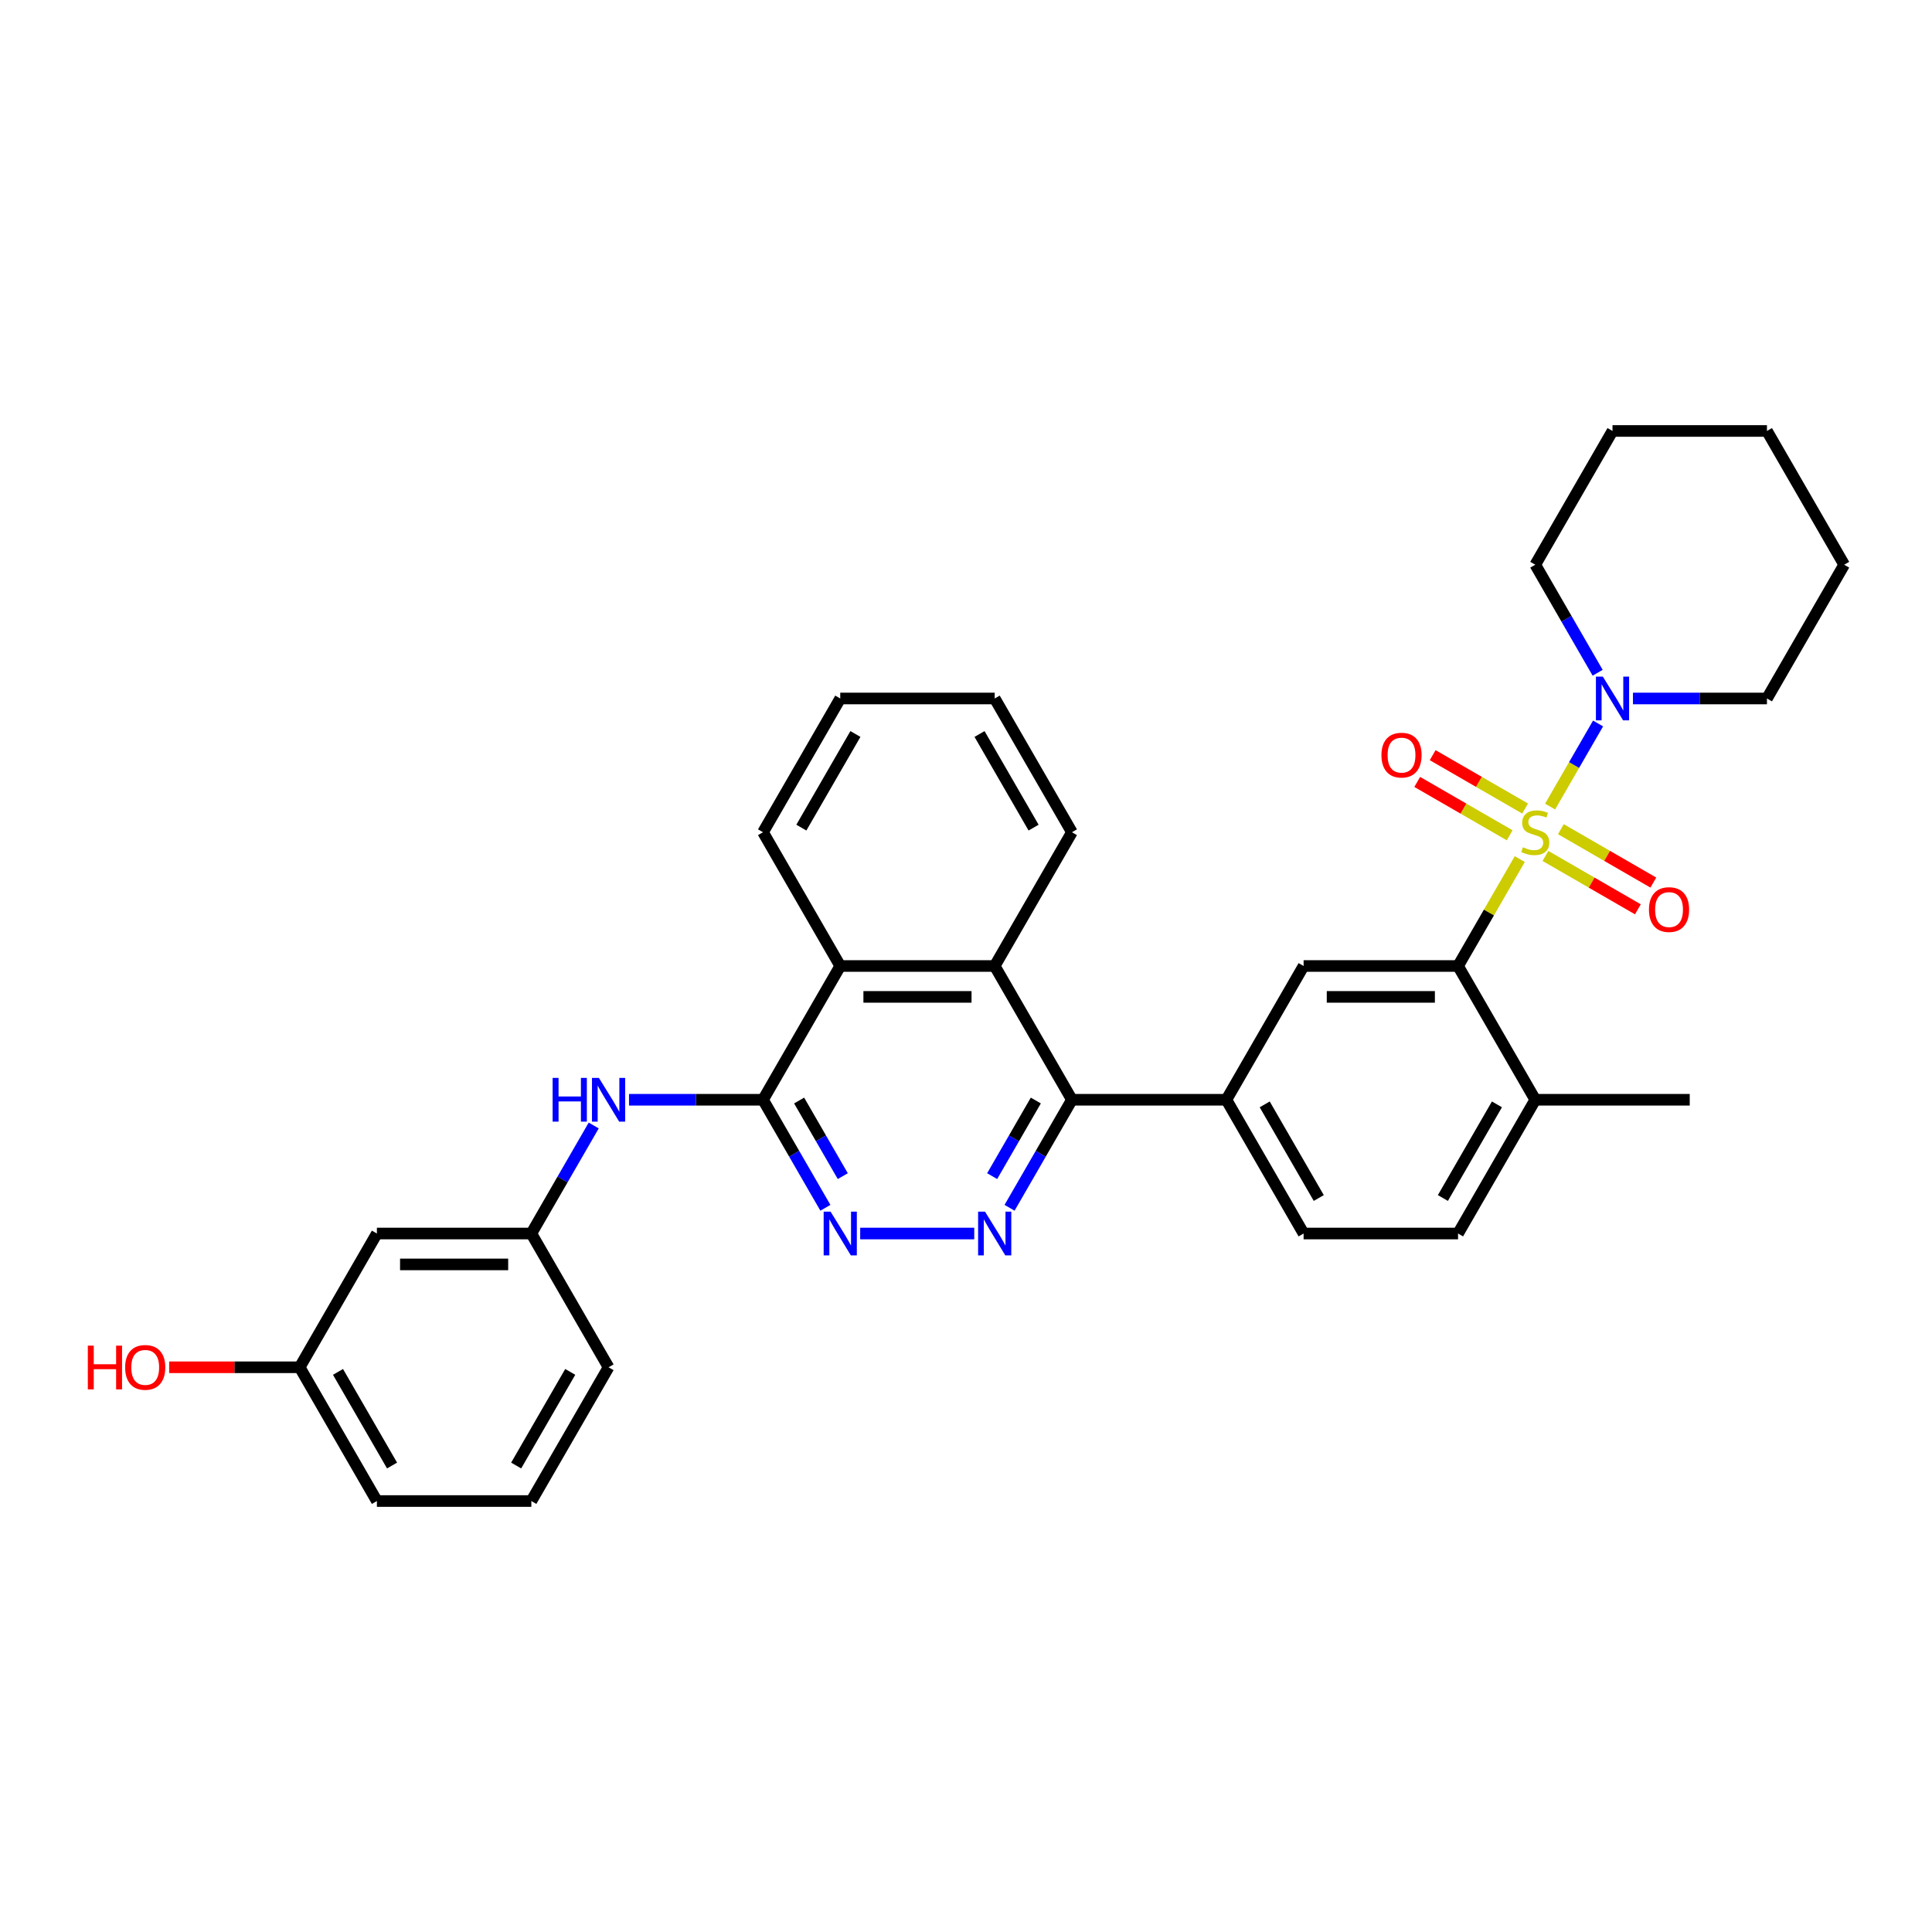 <?xml version='1.0' encoding='iso-8859-1'?>
<svg version='1.1' baseProfile='full'
              xmlns='http://www.w3.org/2000/svg'
                      xmlns:rdkit='http://www.rdkit.org/xml'
                      xmlns:xlink='http://www.w3.org/1999/xlink'
                  xml:space='preserve'
width='1000px' height='1000px' viewBox='0 0 1000 1000'>
<!-- END OF HEADER -->
<rect style='opacity:1.0;fill:#FFFFFF;stroke:none' width='1000' height='1000' x='0' y='0'> </rect>
<path class='bond-0' d='M 786.636,444.661 L 770.661,472.33' style='fill:none;fill-rule:evenodd;stroke:#CCCC00;stroke-width:6px;stroke-linecap:butt;stroke-linejoin:miter;stroke-opacity:1' />
<path class='bond-0' d='M 770.661,472.33 L 754.686,500' style='fill:none;fill-rule:evenodd;stroke:#000000;stroke-width:6px;stroke-linecap:butt;stroke-linejoin:miter;stroke-opacity:1' />
<path class='bond-4' d='M 802.329,417.48 L 814.745,395.974' style='fill:none;fill-rule:evenodd;stroke:#CCCC00;stroke-width:6px;stroke-linecap:butt;stroke-linejoin:miter;stroke-opacity:1' />
<path class='bond-4' d='M 814.745,395.974 L 827.161,374.468' style='fill:none;fill-rule:evenodd;stroke:#0000FF;stroke-width:6px;stroke-linecap:butt;stroke-linejoin:miter;stroke-opacity:1' />
<path class='bond-11' d='M 799.918,443.035 L 823.844,456.848' style='fill:none;fill-rule:evenodd;stroke:#CCCC00;stroke-width:6px;stroke-linecap:butt;stroke-linejoin:miter;stroke-opacity:1' />
<path class='bond-11' d='M 823.844,456.848 L 847.77,470.662' style='fill:none;fill-rule:evenodd;stroke:#FF0000;stroke-width:6px;stroke-linecap:butt;stroke-linejoin:miter;stroke-opacity:1' />
<path class='bond-11' d='M 807.912,429.188 L 831.838,443.002' style='fill:none;fill-rule:evenodd;stroke:#CCCC00;stroke-width:6px;stroke-linecap:butt;stroke-linejoin:miter;stroke-opacity:1' />
<path class='bond-11' d='M 831.838,443.002 L 855.764,456.815' style='fill:none;fill-rule:evenodd;stroke:#FF0000;stroke-width:6px;stroke-linecap:butt;stroke-linejoin:miter;stroke-opacity:1' />
<path class='bond-12' d='M 789.397,418.498 L 765.471,404.685' style='fill:none;fill-rule:evenodd;stroke:#CCCC00;stroke-width:6px;stroke-linecap:butt;stroke-linejoin:miter;stroke-opacity:1' />
<path class='bond-12' d='M 765.471,404.685 L 741.545,390.871' style='fill:none;fill-rule:evenodd;stroke:#FF0000;stroke-width:6px;stroke-linecap:butt;stroke-linejoin:miter;stroke-opacity:1' />
<path class='bond-12' d='M 781.403,432.345 L 757.477,418.531' style='fill:none;fill-rule:evenodd;stroke:#CCCC00;stroke-width:6px;stroke-linecap:butt;stroke-linejoin:miter;stroke-opacity:1' />
<path class='bond-12' d='M 757.477,418.531 L 733.551,404.718' style='fill:none;fill-rule:evenodd;stroke:#FF0000;stroke-width:6px;stroke-linecap:butt;stroke-linejoin:miter;stroke-opacity:1' />
<path class='bond-7' d='M 754.686,500 L 674.742,500' style='fill:none;fill-rule:evenodd;stroke:#000000;stroke-width:6px;stroke-linecap:butt;stroke-linejoin:miter;stroke-opacity:1' />
<path class='bond-7' d='M 742.694,515.989 L 686.733,515.989' style='fill:none;fill-rule:evenodd;stroke:#000000;stroke-width:6px;stroke-linecap:butt;stroke-linejoin:miter;stroke-opacity:1' />
<path class='bond-13' d='M 754.686,500 L 794.658,569.234' style='fill:none;fill-rule:evenodd;stroke:#000000;stroke-width:6px;stroke-linecap:butt;stroke-linejoin:miter;stroke-opacity:1' />
<path class='bond-1' d='M 522.543,625.148 L 538.684,597.191' style='fill:none;fill-rule:evenodd;stroke:#0000FF;stroke-width:6px;stroke-linecap:butt;stroke-linejoin:miter;stroke-opacity:1' />
<path class='bond-1' d='M 538.684,597.191 L 554.826,569.234' style='fill:none;fill-rule:evenodd;stroke:#000000;stroke-width:6px;stroke-linecap:butt;stroke-linejoin:miter;stroke-opacity:1' />
<path class='bond-1' d='M 513.539,608.767 L 524.838,589.197' style='fill:none;fill-rule:evenodd;stroke:#0000FF;stroke-width:6px;stroke-linecap:butt;stroke-linejoin:miter;stroke-opacity:1' />
<path class='bond-1' d='M 524.838,589.197 L 536.137,569.626' style='fill:none;fill-rule:evenodd;stroke:#000000;stroke-width:6px;stroke-linecap:butt;stroke-linejoin:miter;stroke-opacity:1' />
<path class='bond-5' d='M 504.269,638.467 L 445.23,638.467' style='fill:none;fill-rule:evenodd;stroke:#0000FF;stroke-width:6px;stroke-linecap:butt;stroke-linejoin:miter;stroke-opacity:1' />
<path class='bond-2' d='M 394.938,569.234 L 434.91,500' style='fill:none;fill-rule:evenodd;stroke:#000000;stroke-width:6px;stroke-linecap:butt;stroke-linejoin:miter;stroke-opacity:1' />
<path class='bond-10' d='M 394.938,569.234 L 360.258,569.234' style='fill:none;fill-rule:evenodd;stroke:#000000;stroke-width:6px;stroke-linecap:butt;stroke-linejoin:miter;stroke-opacity:1' />
<path class='bond-10' d='M 360.258,569.234 L 325.578,569.234' style='fill:none;fill-rule:evenodd;stroke:#0000FF;stroke-width:6px;stroke-linecap:butt;stroke-linejoin:miter;stroke-opacity:1' />
<path class='bond-35' d='M 394.938,569.234 L 411.079,597.191' style='fill:none;fill-rule:evenodd;stroke:#000000;stroke-width:6px;stroke-linecap:butt;stroke-linejoin:miter;stroke-opacity:1' />
<path class='bond-35' d='M 411.079,597.191 L 427.22,625.148' style='fill:none;fill-rule:evenodd;stroke:#0000FF;stroke-width:6px;stroke-linecap:butt;stroke-linejoin:miter;stroke-opacity:1' />
<path class='bond-35' d='M 413.627,569.626 L 424.926,589.197' style='fill:none;fill-rule:evenodd;stroke:#000000;stroke-width:6px;stroke-linecap:butt;stroke-linejoin:miter;stroke-opacity:1' />
<path class='bond-35' d='M 424.926,589.197 L 436.224,608.767' style='fill:none;fill-rule:evenodd;stroke:#0000FF;stroke-width:6px;stroke-linecap:butt;stroke-linejoin:miter;stroke-opacity:1' />
<path class='bond-3' d='M 554.826,569.234 L 634.77,569.234' style='fill:none;fill-rule:evenodd;stroke:#000000;stroke-width:6px;stroke-linecap:butt;stroke-linejoin:miter;stroke-opacity:1' />
<path class='bond-6' d='M 554.826,569.234 L 514.854,500' style='fill:none;fill-rule:evenodd;stroke:#000000;stroke-width:6px;stroke-linecap:butt;stroke-linejoin:miter;stroke-opacity:1' />
<path class='bond-19' d='M 845.214,361.533 L 879.894,361.533' style='fill:none;fill-rule:evenodd;stroke:#0000FF;stroke-width:6px;stroke-linecap:butt;stroke-linejoin:miter;stroke-opacity:1' />
<path class='bond-19' d='M 879.894,361.533 L 914.573,361.533' style='fill:none;fill-rule:evenodd;stroke:#000000;stroke-width:6px;stroke-linecap:butt;stroke-linejoin:miter;stroke-opacity:1' />
<path class='bond-20' d='M 826.94,348.214 L 810.799,320.257' style='fill:none;fill-rule:evenodd;stroke:#0000FF;stroke-width:6px;stroke-linecap:butt;stroke-linejoin:miter;stroke-opacity:1' />
<path class='bond-20' d='M 810.799,320.257 L 794.658,292.299' style='fill:none;fill-rule:evenodd;stroke:#000000;stroke-width:6px;stroke-linecap:butt;stroke-linejoin:miter;stroke-opacity:1' />
<path class='bond-9' d='M 514.854,500 L 434.91,500' style='fill:none;fill-rule:evenodd;stroke:#000000;stroke-width:6px;stroke-linecap:butt;stroke-linejoin:miter;stroke-opacity:1' />
<path class='bond-9' d='M 502.862,515.989 L 446.901,515.989' style='fill:none;fill-rule:evenodd;stroke:#000000;stroke-width:6px;stroke-linecap:butt;stroke-linejoin:miter;stroke-opacity:1' />
<path class='bond-22' d='M 514.854,500 L 554.826,430.766' style='fill:none;fill-rule:evenodd;stroke:#000000;stroke-width:6px;stroke-linecap:butt;stroke-linejoin:miter;stroke-opacity:1' />
<path class='bond-8' d='M 674.742,500 L 634.77,569.234' style='fill:none;fill-rule:evenodd;stroke:#000000;stroke-width:6px;stroke-linecap:butt;stroke-linejoin:miter;stroke-opacity:1' />
<path class='bond-34' d='M 634.77,569.234 L 674.742,638.467' style='fill:none;fill-rule:evenodd;stroke:#000000;stroke-width:6px;stroke-linecap:butt;stroke-linejoin:miter;stroke-opacity:1' />
<path class='bond-34' d='M 654.612,571.624 L 682.592,620.088' style='fill:none;fill-rule:evenodd;stroke:#000000;stroke-width:6px;stroke-linecap:butt;stroke-linejoin:miter;stroke-opacity:1' />
<path class='bond-23' d='M 434.91,500 L 394.938,430.766' style='fill:none;fill-rule:evenodd;stroke:#000000;stroke-width:6px;stroke-linecap:butt;stroke-linejoin:miter;stroke-opacity:1' />
<path class='bond-14' d='M 307.304,582.552 L 291.163,610.51' style='fill:none;fill-rule:evenodd;stroke:#0000FF;stroke-width:6px;stroke-linecap:butt;stroke-linejoin:miter;stroke-opacity:1' />
<path class='bond-14' d='M 291.163,610.51 L 275.022,638.467' style='fill:none;fill-rule:evenodd;stroke:#000000;stroke-width:6px;stroke-linecap:butt;stroke-linejoin:miter;stroke-opacity:1' />
<path class='bond-17' d='M 794.658,569.234 L 754.686,638.467' style='fill:none;fill-rule:evenodd;stroke:#000000;stroke-width:6px;stroke-linecap:butt;stroke-linejoin:miter;stroke-opacity:1' />
<path class='bond-17' d='M 774.815,571.624 L 746.835,620.088' style='fill:none;fill-rule:evenodd;stroke:#000000;stroke-width:6px;stroke-linecap:butt;stroke-linejoin:miter;stroke-opacity:1' />
<path class='bond-26' d='M 794.658,569.234 L 874.601,569.234' style='fill:none;fill-rule:evenodd;stroke:#000000;stroke-width:6px;stroke-linecap:butt;stroke-linejoin:miter;stroke-opacity:1' />
<path class='bond-16' d='M 275.022,638.467 L 195.078,638.467' style='fill:none;fill-rule:evenodd;stroke:#000000;stroke-width:6px;stroke-linecap:butt;stroke-linejoin:miter;stroke-opacity:1' />
<path class='bond-16' d='M 263.03,654.456 L 207.069,654.456' style='fill:none;fill-rule:evenodd;stroke:#000000;stroke-width:6px;stroke-linecap:butt;stroke-linejoin:miter;stroke-opacity:1' />
<path class='bond-25' d='M 275.022,638.467 L 314.994,707.701' style='fill:none;fill-rule:evenodd;stroke:#000000;stroke-width:6px;stroke-linecap:butt;stroke-linejoin:miter;stroke-opacity:1' />
<path class='bond-15' d='M 674.742,638.467 L 754.686,638.467' style='fill:none;fill-rule:evenodd;stroke:#000000;stroke-width:6px;stroke-linecap:butt;stroke-linejoin:miter;stroke-opacity:1' />
<path class='bond-18' d='M 195.078,638.467 L 155.106,707.701' style='fill:none;fill-rule:evenodd;stroke:#000000;stroke-width:6px;stroke-linecap:butt;stroke-linejoin:miter;stroke-opacity:1' />
<path class='bond-21' d='M 155.106,707.701 L 121.329,707.701' style='fill:none;fill-rule:evenodd;stroke:#000000;stroke-width:6px;stroke-linecap:butt;stroke-linejoin:miter;stroke-opacity:1' />
<path class='bond-21' d='M 121.329,707.701 L 87.553,707.701' style='fill:none;fill-rule:evenodd;stroke:#FF0000;stroke-width:6px;stroke-linecap:butt;stroke-linejoin:miter;stroke-opacity:1' />
<path class='bond-37' d='M 155.106,707.701 L 195.078,776.934' style='fill:none;fill-rule:evenodd;stroke:#000000;stroke-width:6px;stroke-linecap:butt;stroke-linejoin:miter;stroke-opacity:1' />
<path class='bond-37' d='M 174.948,710.091 L 202.929,758.555' style='fill:none;fill-rule:evenodd;stroke:#000000;stroke-width:6px;stroke-linecap:butt;stroke-linejoin:miter;stroke-opacity:1' />
<path class='bond-29' d='M 914.573,361.533 L 954.545,292.299' style='fill:none;fill-rule:evenodd;stroke:#000000;stroke-width:6px;stroke-linecap:butt;stroke-linejoin:miter;stroke-opacity:1' />
<path class='bond-28' d='M 794.658,292.299 L 834.629,223.066' style='fill:none;fill-rule:evenodd;stroke:#000000;stroke-width:6px;stroke-linecap:butt;stroke-linejoin:miter;stroke-opacity:1' />
<path class='bond-30' d='M 554.826,430.766 L 514.854,361.533' style='fill:none;fill-rule:evenodd;stroke:#000000;stroke-width:6px;stroke-linecap:butt;stroke-linejoin:miter;stroke-opacity:1' />
<path class='bond-30' d='M 534.983,428.376 L 507.003,379.912' style='fill:none;fill-rule:evenodd;stroke:#000000;stroke-width:6px;stroke-linecap:butt;stroke-linejoin:miter;stroke-opacity:1' />
<path class='bond-36' d='M 394.938,430.766 L 434.91,361.533' style='fill:none;fill-rule:evenodd;stroke:#000000;stroke-width:6px;stroke-linecap:butt;stroke-linejoin:miter;stroke-opacity:1' />
<path class='bond-36' d='M 414.78,428.376 L 442.761,379.912' style='fill:none;fill-rule:evenodd;stroke:#000000;stroke-width:6px;stroke-linecap:butt;stroke-linejoin:miter;stroke-opacity:1' />
<path class='bond-24' d='M 275.022,776.934 L 314.994,707.701' style='fill:none;fill-rule:evenodd;stroke:#000000;stroke-width:6px;stroke-linecap:butt;stroke-linejoin:miter;stroke-opacity:1' />
<path class='bond-24' d='M 267.171,758.555 L 295.151,710.091' style='fill:none;fill-rule:evenodd;stroke:#000000;stroke-width:6px;stroke-linecap:butt;stroke-linejoin:miter;stroke-opacity:1' />
<path class='bond-27' d='M 275.022,776.934 L 195.078,776.934' style='fill:none;fill-rule:evenodd;stroke:#000000;stroke-width:6px;stroke-linecap:butt;stroke-linejoin:miter;stroke-opacity:1' />
<path class='bond-32' d='M 834.629,223.066 L 914.573,223.066' style='fill:none;fill-rule:evenodd;stroke:#000000;stroke-width:6px;stroke-linecap:butt;stroke-linejoin:miter;stroke-opacity:1' />
<path class='bond-33' d='M 954.545,292.299 L 914.573,223.066' style='fill:none;fill-rule:evenodd;stroke:#000000;stroke-width:6px;stroke-linecap:butt;stroke-linejoin:miter;stroke-opacity:1' />
<path class='bond-31' d='M 514.854,361.533 L 434.91,361.533' style='fill:none;fill-rule:evenodd;stroke:#000000;stroke-width:6px;stroke-linecap:butt;stroke-linejoin:miter;stroke-opacity:1' />
<path  class='atom-0' d='M 788.262 438.537
Q 788.518 438.633, 789.573 439.081
Q 790.628 439.528, 791.78 439.816
Q 792.963 440.072, 794.114 440.072
Q 796.256 440.072, 797.504 439.049
Q 798.751 437.993, 798.751 436.171
Q 798.751 434.924, 798.111 434.156
Q 797.504 433.389, 796.544 432.973
Q 795.585 432.557, 793.986 432.078
Q 791.971 431.47, 790.756 430.894
Q 789.573 430.319, 788.71 429.104
Q 787.878 427.889, 787.878 425.842
Q 787.878 422.996, 789.797 421.237
Q 791.748 419.478, 795.585 419.478
Q 798.207 419.478, 801.181 420.726
L 800.445 423.188
Q 797.727 422.069, 795.681 422.069
Q 793.474 422.069, 792.259 422.996
Q 791.044 423.891, 791.076 425.458
Q 791.076 426.673, 791.684 427.409
Q 792.323 428.144, 793.219 428.56
Q 794.146 428.976, 795.681 429.455
Q 797.727 430.095, 798.943 430.735
Q 800.158 431.374, 801.021 432.685
Q 801.916 433.964, 801.916 436.171
Q 801.916 439.305, 799.806 440.999
Q 797.727 442.662, 794.242 442.662
Q 792.227 442.662, 790.692 442.214
Q 789.189 441.799, 787.399 441.063
L 788.262 438.537
' fill='#CCCC00'/>
<path  class='atom-2' d='M 509.849 627.147
L 517.268 639.139
Q 518.003 640.322, 519.187 642.464
Q 520.37 644.607, 520.434 644.735
L 520.434 627.147
L 523.44 627.147
L 523.44 649.787
L 520.338 649.787
L 512.375 636.676
Q 511.448 635.141, 510.457 633.383
Q 509.497 631.624, 509.21 631.08
L 509.21 649.787
L 506.268 649.787
L 506.268 627.147
L 509.849 627.147
' fill='#0000FF'/>
<path  class='atom-5' d='M 829.625 350.213
L 837.044 362.205
Q 837.779 363.388, 838.962 365.53
Q 840.146 367.673, 840.21 367.801
L 840.21 350.213
L 843.215 350.213
L 843.215 372.853
L 840.114 372.853
L 832.151 359.742
Q 831.224 358.207, 830.233 356.449
Q 829.273 354.69, 828.985 354.146
L 828.985 372.853
L 826.044 372.853
L 826.044 350.213
L 829.625 350.213
' fill='#0000FF'/>
<path  class='atom-6' d='M 429.905 627.147
L 437.324 639.139
Q 438.059 640.322, 439.243 642.464
Q 440.426 644.607, 440.49 644.735
L 440.49 627.147
L 443.496 627.147
L 443.496 649.787
L 440.394 649.787
L 432.431 636.676
Q 431.504 635.141, 430.513 633.383
Q 429.553 631.624, 429.266 631.08
L 429.266 649.787
L 426.324 649.787
L 426.324 627.147
L 429.905 627.147
' fill='#0000FF'/>
<path  class='atom-11' d='M 286.038 557.913
L 289.108 557.913
L 289.108 567.539
L 300.684 567.539
L 300.684 557.913
L 303.754 557.913
L 303.754 580.554
L 300.684 580.554
L 300.684 570.097
L 289.108 570.097
L 289.108 580.554
L 286.038 580.554
L 286.038 557.913
' fill='#0000FF'/>
<path  class='atom-11' d='M 309.989 557.913
L 317.408 569.905
Q 318.143 571.088, 319.327 573.231
Q 320.51 575.373, 320.574 575.501
L 320.574 557.913
L 323.58 557.913
L 323.58 580.554
L 320.478 580.554
L 312.515 567.443
Q 311.588 565.908, 310.597 564.149
Q 309.637 562.39, 309.35 561.847
L 309.35 580.554
L 306.408 580.554
L 306.408 557.913
L 309.989 557.913
' fill='#0000FF'/>
<path  class='atom-12' d='M 853.498 470.802
Q 853.498 465.366, 856.184 462.328
Q 858.871 459.29, 863.891 459.29
Q 868.911 459.29, 871.598 462.328
Q 874.284 465.366, 874.284 470.802
Q 874.284 476.303, 871.566 479.436
Q 868.848 482.538, 863.891 482.538
Q 858.903 482.538, 856.184 479.436
Q 853.498 476.335, 853.498 470.802
M 863.891 479.98
Q 867.345 479.98, 869.199 477.678
Q 871.086 475.343, 871.086 470.802
Q 871.086 466.358, 869.199 464.119
Q 867.345 461.849, 863.891 461.849
Q 860.437 461.849, 858.551 464.087
Q 856.696 466.326, 856.696 470.802
Q 856.696 475.375, 858.551 477.678
Q 860.437 479.98, 863.891 479.98
' fill='#FF0000'/>
<path  class='atom-13' d='M 715.031 390.858
Q 715.031 385.422, 717.717 382.384
Q 720.404 379.347, 725.424 379.347
Q 730.444 379.347, 733.131 382.384
Q 735.817 385.422, 735.817 390.858
Q 735.817 396.359, 733.099 399.492
Q 730.381 402.594, 725.424 402.594
Q 720.435 402.594, 717.717 399.492
Q 715.031 396.391, 715.031 390.858
M 725.424 400.036
Q 728.878 400.036, 730.732 397.734
Q 732.619 395.399, 732.619 390.858
Q 732.619 386.414, 730.732 384.175
Q 728.878 381.905, 725.424 381.905
Q 721.97 381.905, 720.084 384.143
Q 718.229 386.382, 718.229 390.858
Q 718.229 395.431, 720.084 397.734
Q 721.97 400.036, 725.424 400.036
' fill='#FF0000'/>
<path  class='atom-22' d='M 45.455 696.508
L 48.524 696.508
L 48.524 706.134
L 60.1 706.134
L 60.1 696.508
L 63.17 696.508
L 63.17 719.149
L 60.1 719.149
L 60.1 708.692
L 48.524 708.692
L 48.524 719.149
L 45.455 719.149
L 45.455 696.508
' fill='#FF0000'/>
<path  class='atom-22' d='M 64.769 707.764
Q 64.769 702.328, 67.455 699.29
Q 70.141 696.253, 75.162 696.253
Q 80.182 696.253, 82.868 699.29
Q 85.554 702.328, 85.554 707.764
Q 85.554 713.265, 82.836 716.398
Q 80.118 719.5, 75.162 719.5
Q 70.173 719.5, 67.455 716.398
Q 64.769 713.297, 64.769 707.764
M 75.162 716.942
Q 78.615 716.942, 80.47 714.64
Q 82.357 712.305, 82.357 707.764
Q 82.357 703.32, 80.47 701.081
Q 78.615 698.811, 75.162 698.811
Q 71.708 698.811, 69.822 701.049
Q 67.967 703.288, 67.967 707.764
Q 67.967 712.337, 69.822 714.64
Q 71.708 716.942, 75.162 716.942
' fill='#FF0000'/>
</svg>
